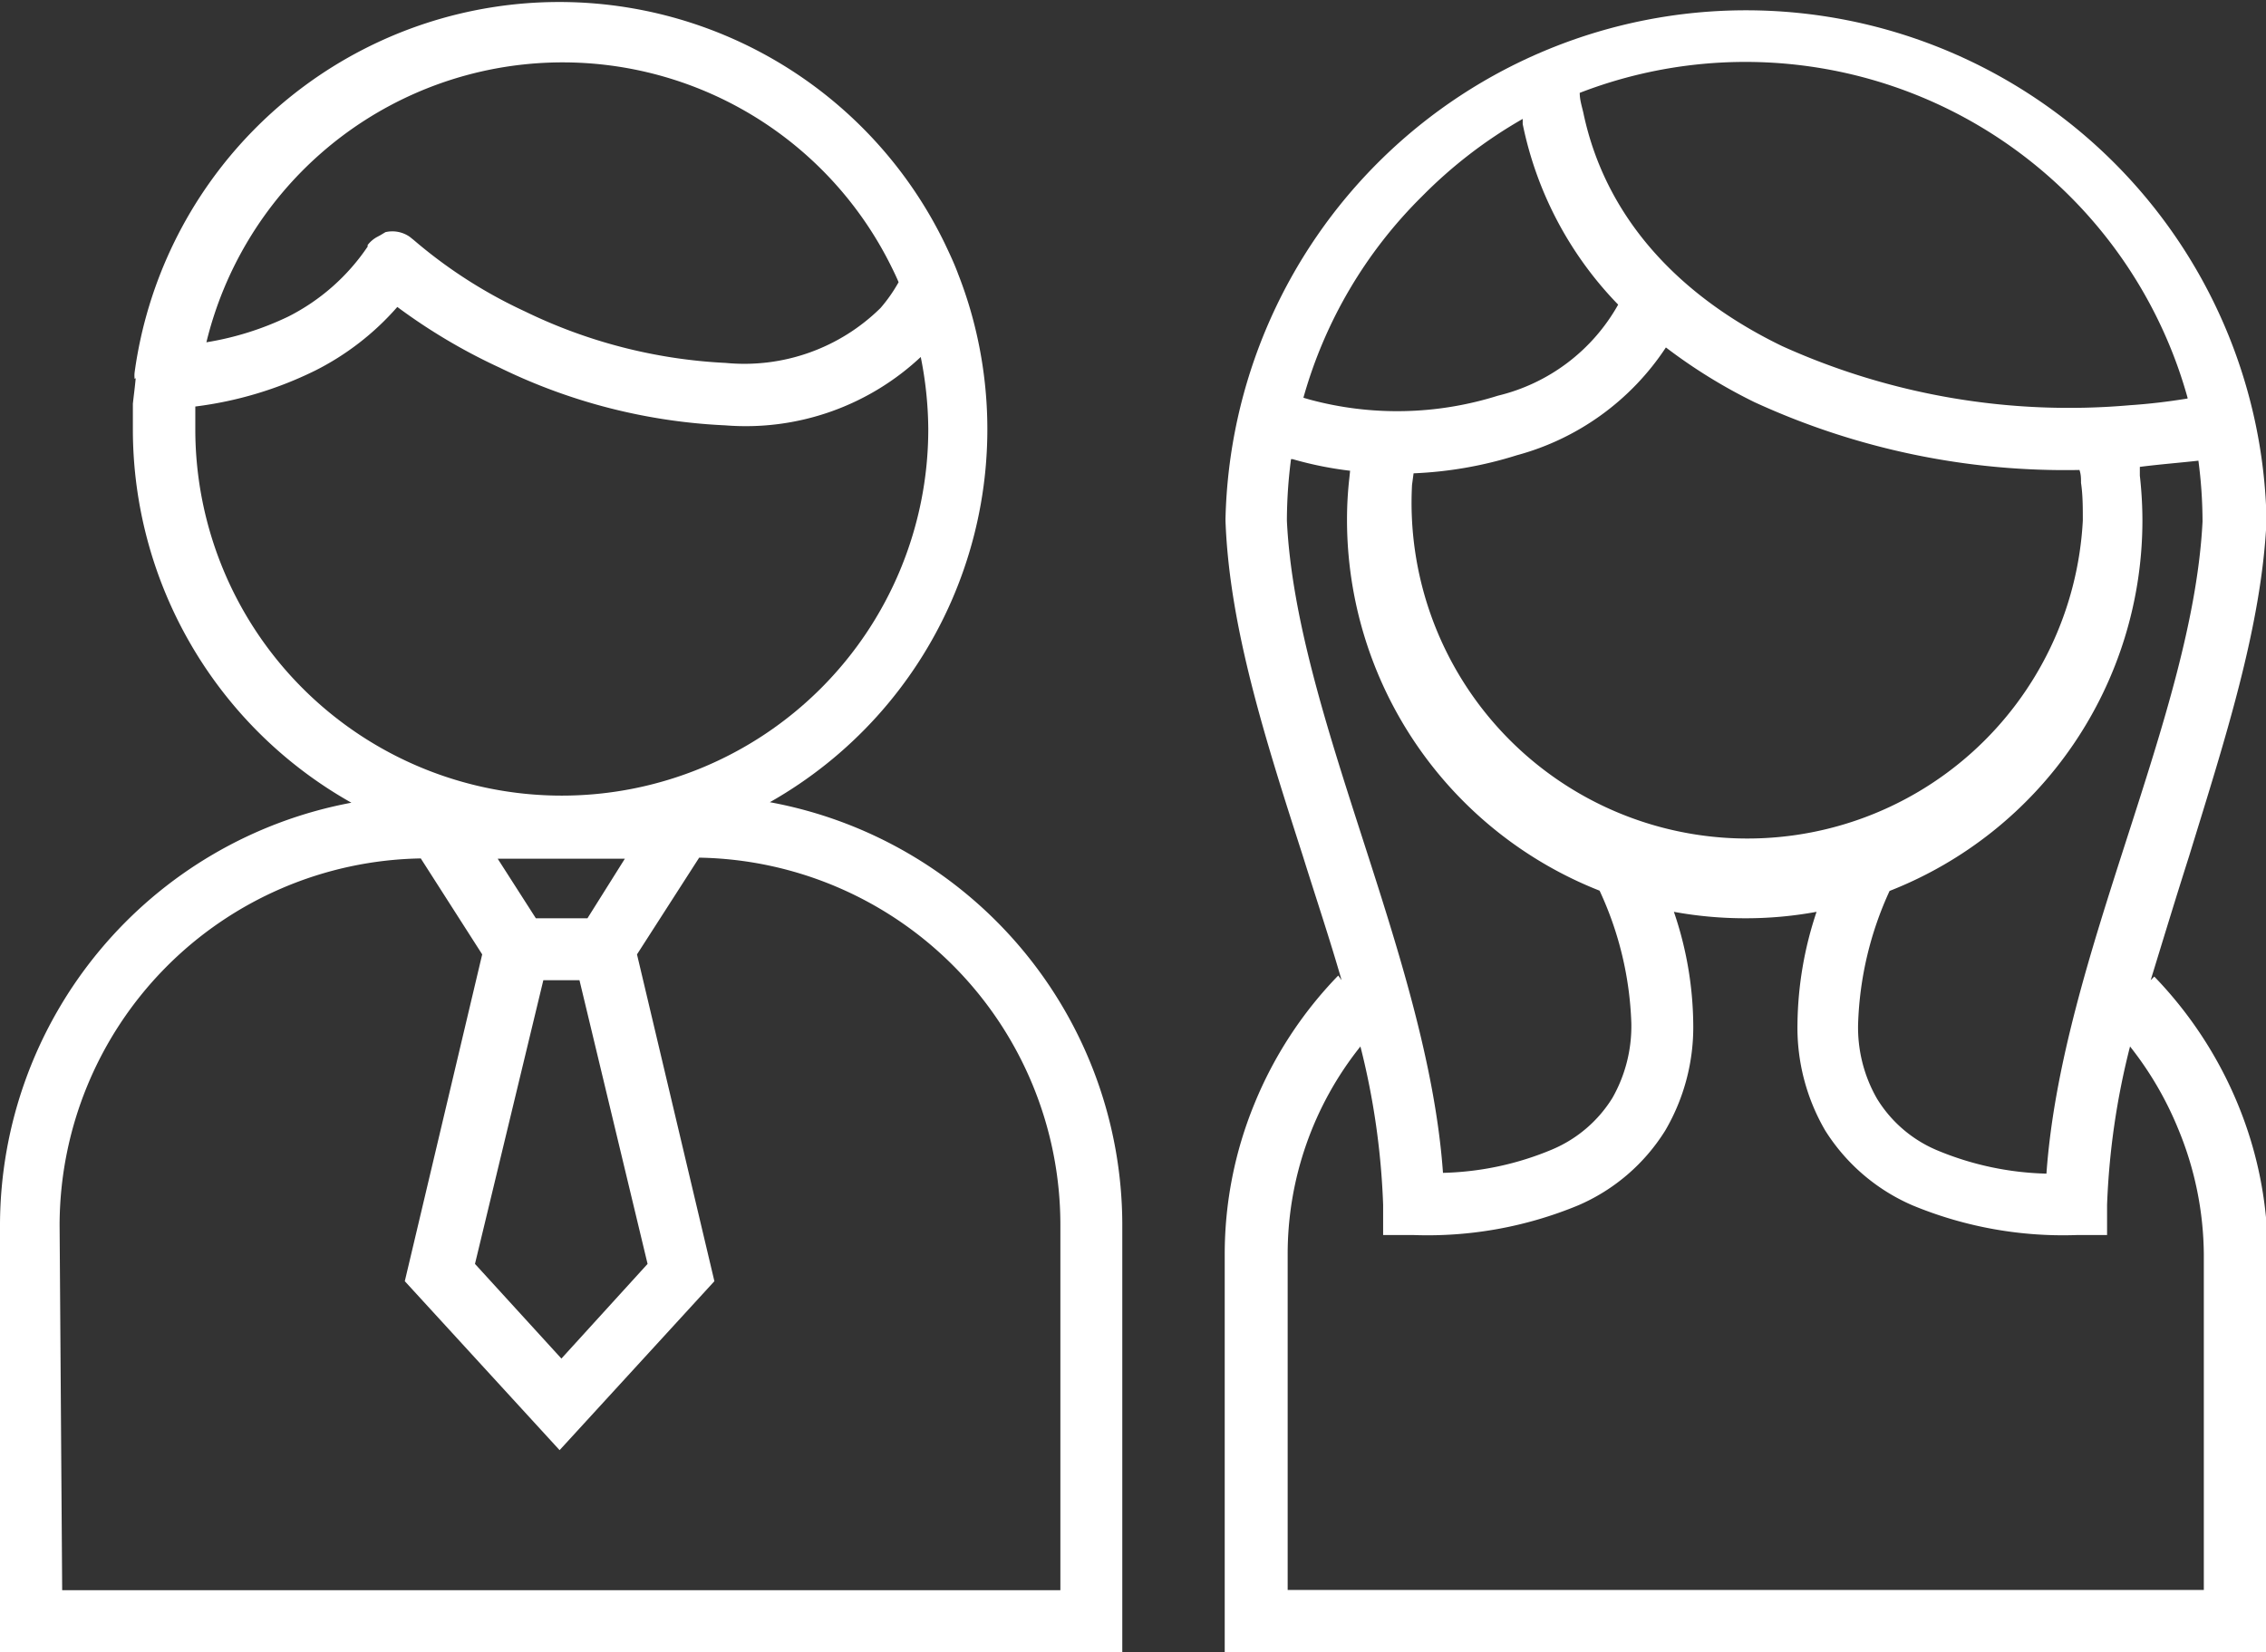 <svg xmlns="http://www.w3.org/2000/svg" viewBox="0 0 87.83 64.05"><rect x="0" y="0" width="87.83" height="64.05" fill="#333333" stroke="none"/><defs><style>.cls-1{fill:#fff;}</style></defs><title>Recurso 3</title><g id="Capa_2" data-name="Capa 2"><g id="Capa_1-2" data-name="Capa 1"><path class="cls-1" d="M82.94,18.1c0,.11,0,.23,0,.34a15.67,15.67,0,0,1,.1,1.73,15.43,15.43,0,0,1-9.8,14.37,13.31,13.31,0,0,0-1.22,5.15,5.54,5.54,0,0,0,.73,2.9,5,5,0,0,0,2.32,2,11.7,11.7,0,0,0,4.25.91c.3-4.23,1.72-8.65,3.12-13s2.74-8.51,2.93-12.28a18.18,18.18,0,0,0-.16-2.36C84.5,17.94,83.72,18,82.94,18.1ZM64.57,13.47a10.05,10.05,0,0,1-5.78,4.18,15.38,15.38,0,0,1-4,.7l-.06.45a13,13,0,1,0,26,1.38c0-.5,0-1-.07-1.46,0-.17,0-.33-.06-.5A28.82,28.82,0,0,1,68,15.59,20.7,20.7,0,0,1,64.57,13.47ZM52.33,18.25a13.92,13.92,0,0,1-2.23-.45l-.06,0a18.61,18.61,0,0,0-.16,2.39c.18,3.77,1.54,8,2.92,12.28s2.83,8.78,3.13,13a11.6,11.6,0,0,0,4.24-.91,5.06,5.06,0,0,0,2.33-2,5.63,5.63,0,0,0,.73-2.9A13.17,13.17,0,0,0,62,34.53a15.45,15.45,0,0,1-9.79-14.37,14.11,14.11,0,0,1,.09-1.62Zm-1.81-2.83.24.07a13,13,0,0,0,7.3-.15,7.3,7.3,0,0,0,4.66-3.53,14.08,14.08,0,0,1-3.7-7l0-.2a18.06,18.06,0,0,0-3.9,3A17.7,17.7,0,0,0,50.52,15.42Zm34.27,0A17.79,17.79,0,0,0,61.23,3.6c0,.27.08.51.14.77.88,4.2,3.86,7.19,7.71,9.05a27,27,0,0,0,13.47,2.29C83.31,15.66,84.05,15.57,84.79,15.45ZM70.41,35.35a15.17,15.17,0,0,1-2.76.25,15.34,15.34,0,0,1-2.77-.25,13.81,13.81,0,0,1,.75,4.34,7.93,7.93,0,0,1-1.08,4.13,7.43,7.43,0,0,1-3.38,2.91,15.26,15.26,0,0,1-6.4,1.15H53.61l0-1.17a29.06,29.06,0,0,0-.88-6.14,12.89,12.89,0,0,0-2.82,8.07v13H85.42v-13a12.91,12.91,0,0,0-1-4.89,13.12,13.12,0,0,0-1.86-3.18,29.09,29.09,0,0,0-.89,6.14l0,1.17H80.52a15.24,15.24,0,0,1-6.39-1.15,7.51,7.51,0,0,1-3.39-2.91,7.92,7.92,0,0,1-1.07-4.13A14.1,14.1,0,0,1,70.41,35.35ZM52,38c-.46-1.6-1-3.21-1.5-4.81-1.43-4.45-2.85-8.85-3-13v-.06a20.18,20.18,0,0,1,40.35,0v.06c-.19,4.11-1.62,8.51-3,13-.51,1.6-1,3.21-1.49,4.81l.14-.14a15.75,15.75,0,0,1,3.26,5,15.34,15.34,0,0,1,1.14,5.8V64.05H47.47V48.62a15.34,15.34,0,0,1,1.14-5.8,15.6,15.6,0,0,1,3.26-5Z"/><path class="cls-1" d="M2.41,61.65H41.1V47.45a14.24,14.24,0,0,0-14-14.2L24.69,37l3,12.67-6,6.55-6-6.55,3-12.67-2.38-3.72a14.24,14.24,0,0,0-14,14.2ZM22.46,38h-1.4L18.41,49l3.35,3.67L25.1,49Zm1.76-4.71H19.29l1.48,2.31h2Zm-19-18.6a1,1,0,0,1,0-.27,16.61,16.61,0,0,1,31.39-5h0c.19.4.38.8.53,1.21h0v0a16.14,16.14,0,0,1,.7,2.26,16.61,16.61,0,0,1-8,18.21A16.68,16.68,0,0,1,43.5,47.45v16.6H0V47.45A16.69,16.69,0,0,1,13.62,31.12,16.61,16.61,0,0,1,5.15,16.65c0-.31,0-.66,0-1h0C5.19,15.29,5.23,15,5.26,14.66ZM8,13.27a11.6,11.6,0,0,0,3.18-1,8.14,8.14,0,0,0,3.07-2.71l0-.06a1.16,1.16,0,0,1,.36-.31l.13-.07L14.94,9h0a1.18,1.18,0,0,1,.94.18l.15.12a18.63,18.63,0,0,0,4.31,2.77,20,20,0,0,0,7.79,2,7.52,7.52,0,0,0,6-2.13,6,6,0,0,0,.7-1c-.08-.19-.17-.38-.26-.56h0A14.21,14.21,0,0,0,8,13.27Zm27.73.53a9.92,9.92,0,0,1-7.62,2.69,22.18,22.18,0,0,1-8.75-2.24A22.35,22.35,0,0,1,15.4,11.9a10.48,10.48,0,0,1-3.17,2.46,14.54,14.54,0,0,1-4.66,1.4c0,.26,0,.56,0,.88a14.2,14.2,0,1,0,28.41,0A14.58,14.58,0,0,0,35.68,13.8Z"/></g></g></svg>